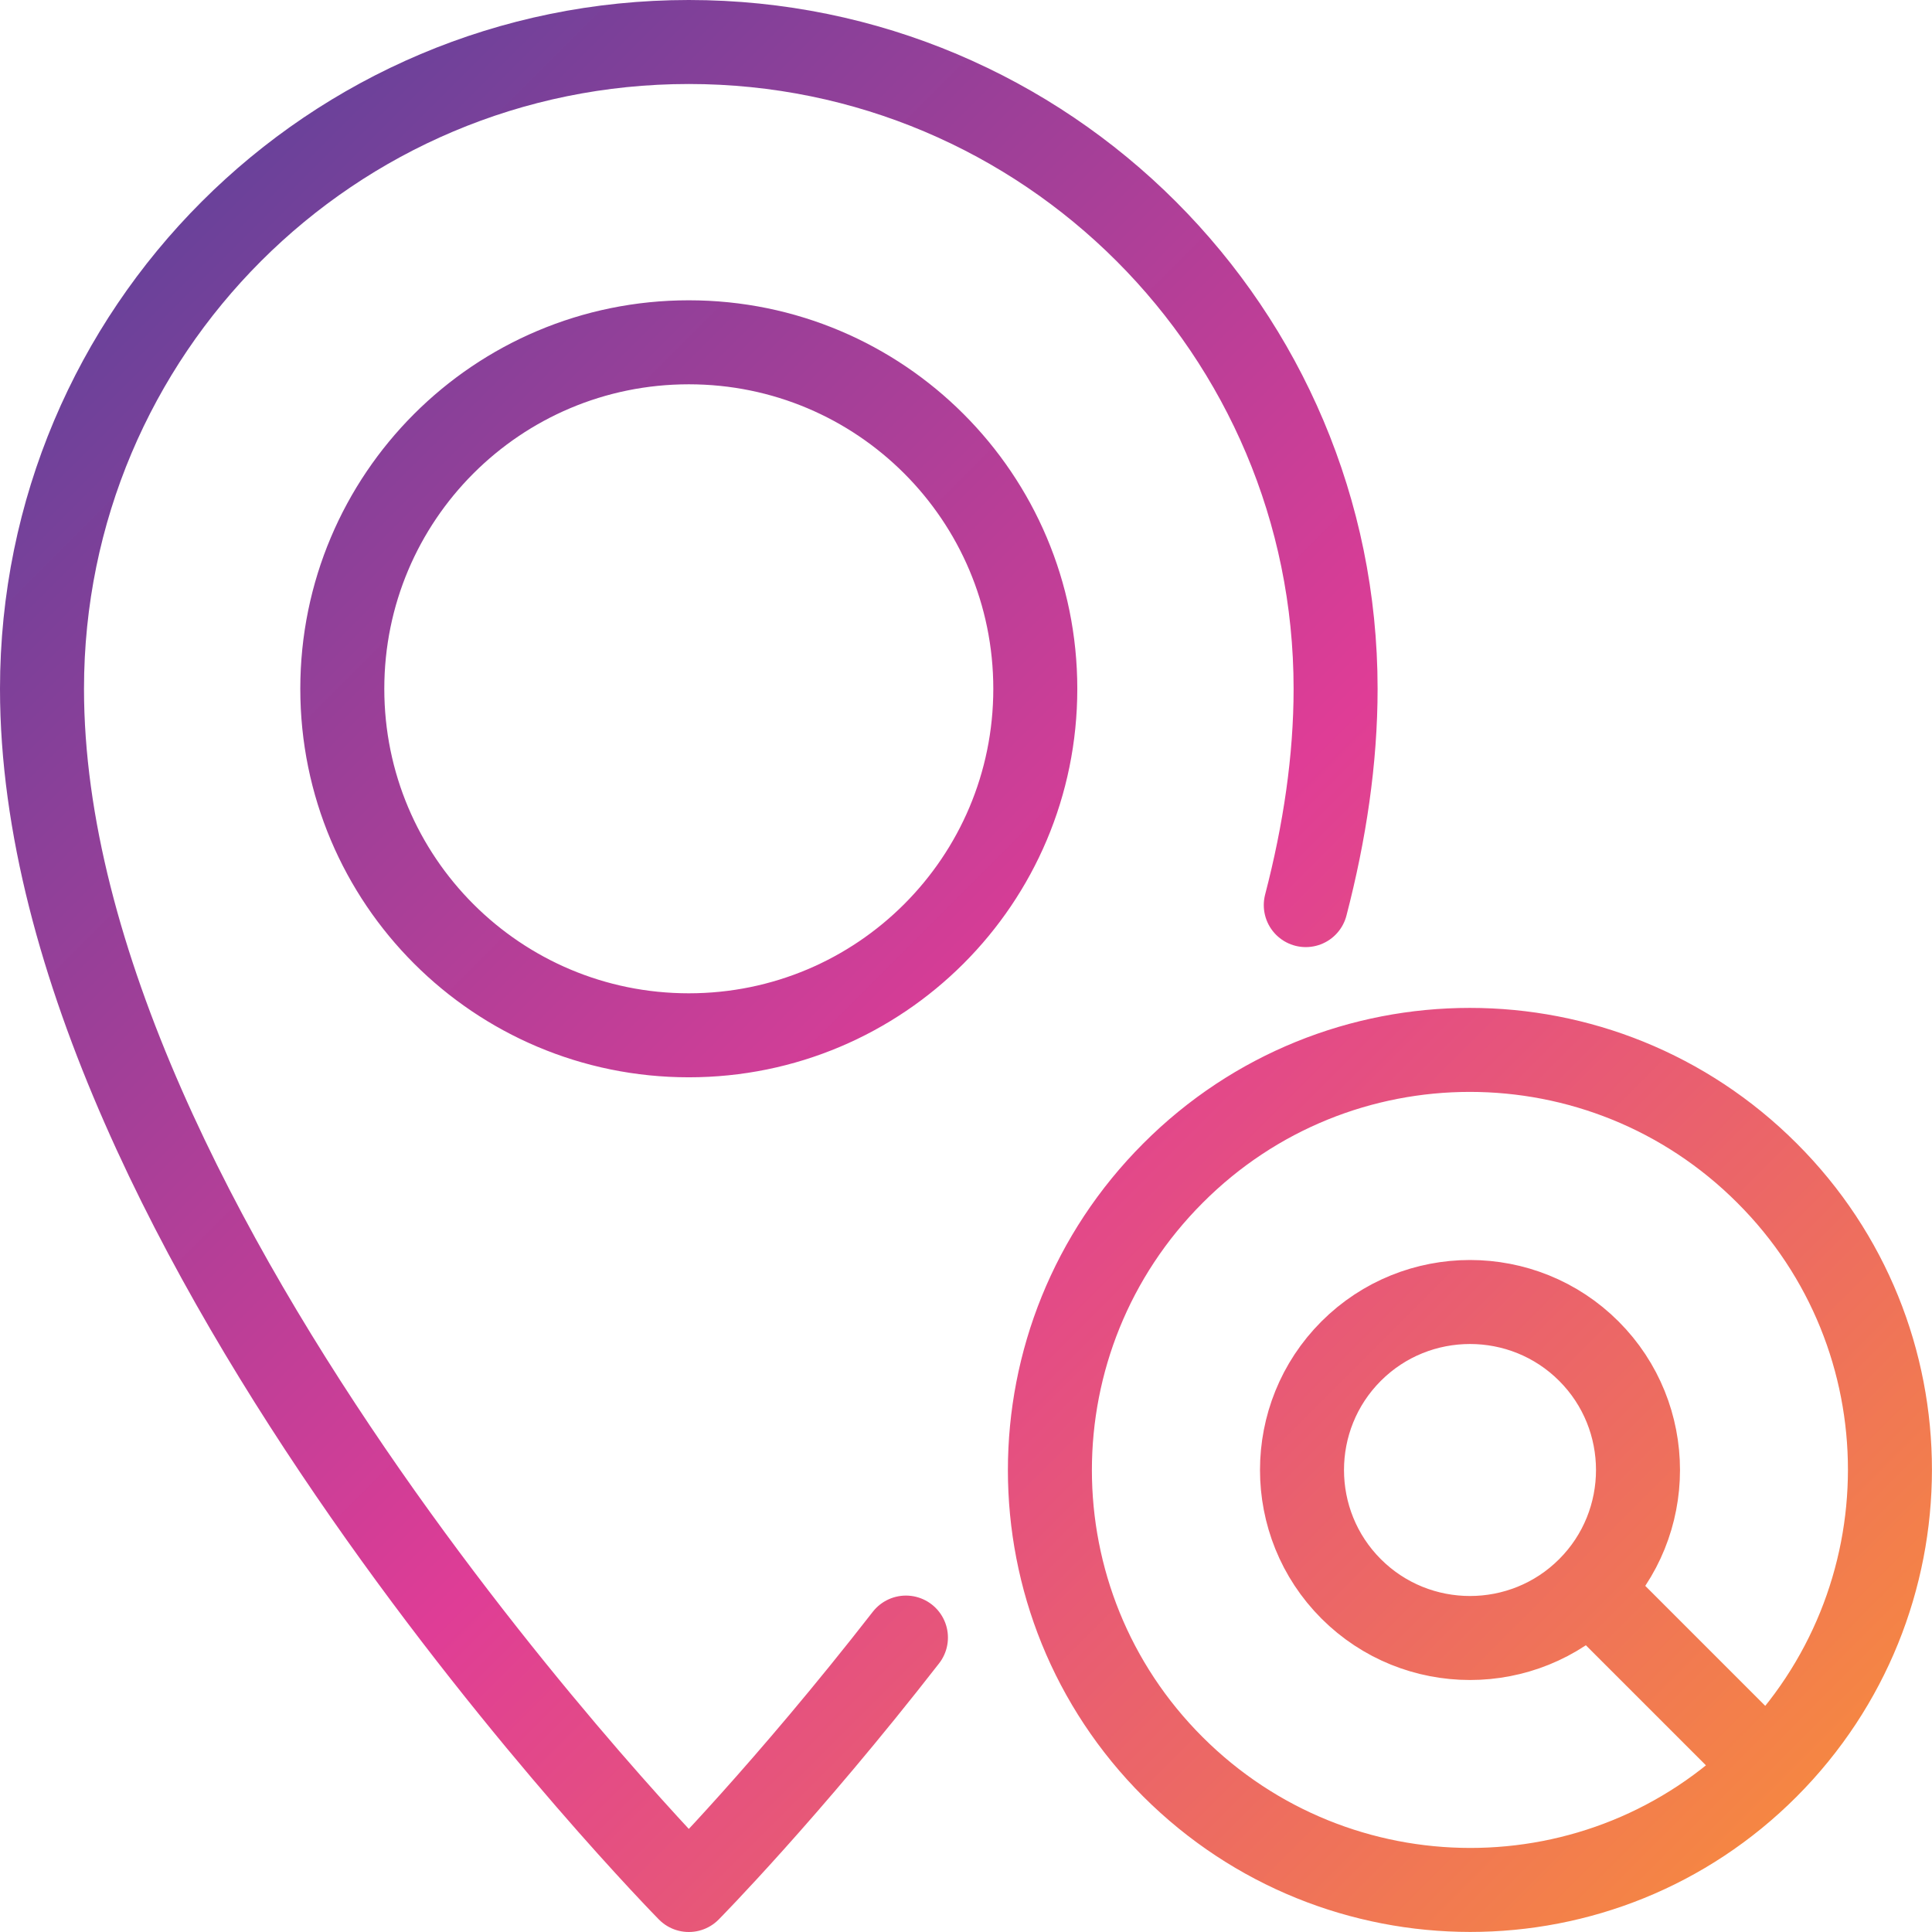 <?xml version="1.0" encoding="UTF-8"?><svg id="Layer_2" xmlns="http://www.w3.org/2000/svg" xmlns:xlink="http://www.w3.org/1999/xlink" viewBox="0 0 46 46"><defs><style>.cls-1{fill:none;stroke:url(#linear-gradient);stroke-linecap:round;stroke-linejoin:round;stroke-width:2px;}</style><linearGradient id="linear-gradient" x1="3.1" y1="6.51" x2="41.07" y2="44.48" gradientUnits="userSpaceOnUse"><stop offset="0" stop-color="#6a419a"/><stop offset=".52" stop-color="#df3d96"/><stop offset="1" stop-color="#f58643"/></linearGradient></defs><g id="Layer_1-2"><path id="icn_x5F_biomarker_x5F_identification" class="cls-1" d="M21.57,38.99c-2.84,3.65-5.17,6.01-5.17,6.01,0,0-15.4-15.64-15.4-28.6C1,7.89,7.89,1,16.4,1s15.4,6.89,15.4,15.4c0,1.69-.26,3.42-.71,5.15M8.15,16.4c0,4.56,3.69,8.25,8.25,8.25s8.25-3.69,8.25-8.25-3.69-8.25-8.25-8.25-8.25,3.69-8.25,8.25ZM27.93,27.93c-3.91,3.91-3.91,10.24,0,14.14s10.24,3.91,14.14,0,3.91-10.24,0-14.14c-3.91-3.91-10.24-3.91-14.14,0ZM37.83,32.17c-1.56-1.56-4.1-1.56-5.66,0-1.56,1.56-1.56,4.1,0,5.66,1.56,1.56,4.1,1.56,5.66,0,1.56-1.56,1.56-4.1,0-5.66ZM37.83,37.83l4.24,4.24"/></g></svg>